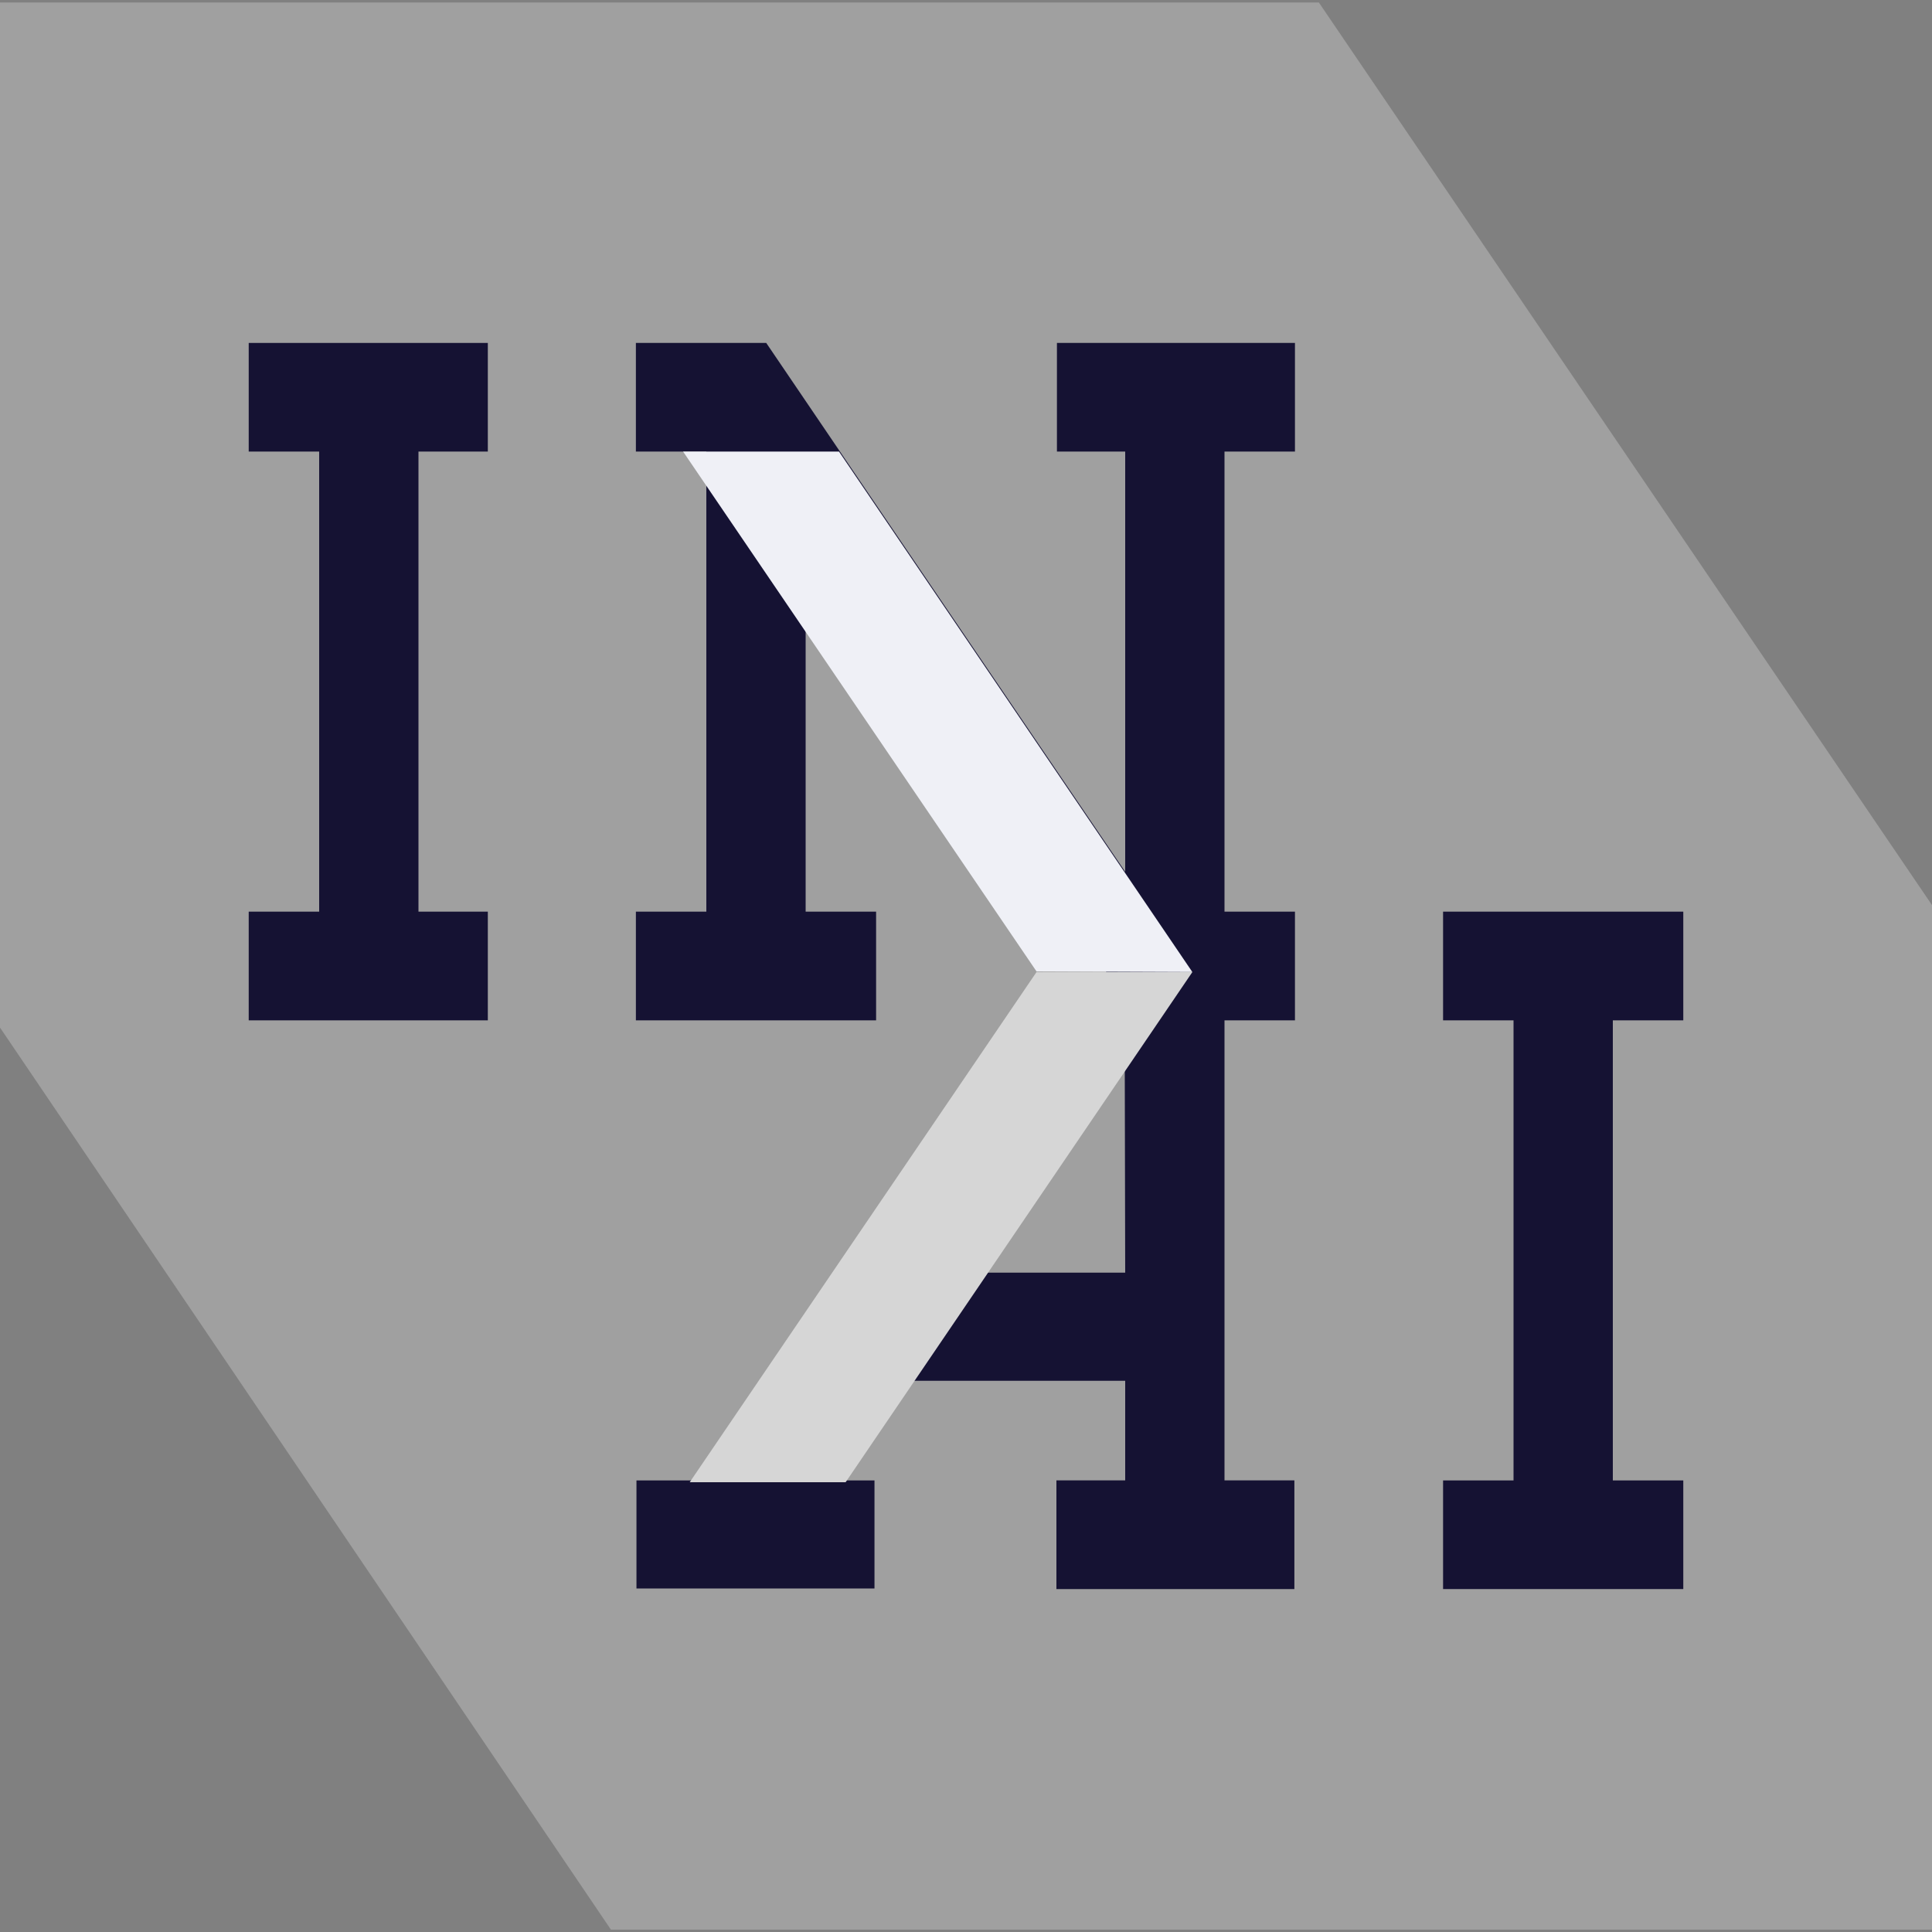 <svg width="30" height="30" viewBox="0 0 30 30" fill="none" xmlns="http://www.w3.org/2000/svg">
<rect x="0" y="0" width="30" height="30" fill="#808080" stroke="none"/>
<g clip-path="url(#clip0)">
<path opacity="0.25" d="M20.479 0.038H-0.076V15.844L9.486 29.963H30.076V14.166L20.479 0.038Z" fill="white"/>
<path d="M7.575 7.012H6.498V14.156H7.575V15.844H3.862V14.156H4.956V7.012H3.862V5.325H7.575V7.012Z" fill="#151233"/>
<path d="M13.579 22.988H9.883V24.666H13.579V22.988Z" fill="#151233"/>
<path d="M20.108 7.012H19.014V14.156H20.108V15.844H19.014V22.987H20.099V24.675H16.404V22.987H17.472V21.441H13.44L13.957 19.762H17.472L17.463 15.497L12.51 8.494V14.156H13.604V15.844H9.874V14.156H10.968V7.012H9.874V5.325H11.898L17.472 13.537V7.012H16.412V5.325H20.108V7.012Z" fill="#151233"/>
<path d="M26.138 15.844H25.044V22.988H26.138V24.675H22.408V22.988H23.502V15.844H22.408V14.156H26.138V15.844Z" fill="#151233"/>
<path d="M13.028 7.012H10.607L16.095 15.084L18.515 15.094L13.028 7.012Z" fill="#EFF0F6"/>
<path d="M13.131 23.016L18.515 15.094H16.095L10.71 23.016H13.131Z" fill="#D6D6D6"/>
</g>
<defs>
<clipPath id="clip0">
<rect width="30" height="30" fill="white"/>
</clipPath>
</defs>
</svg>
